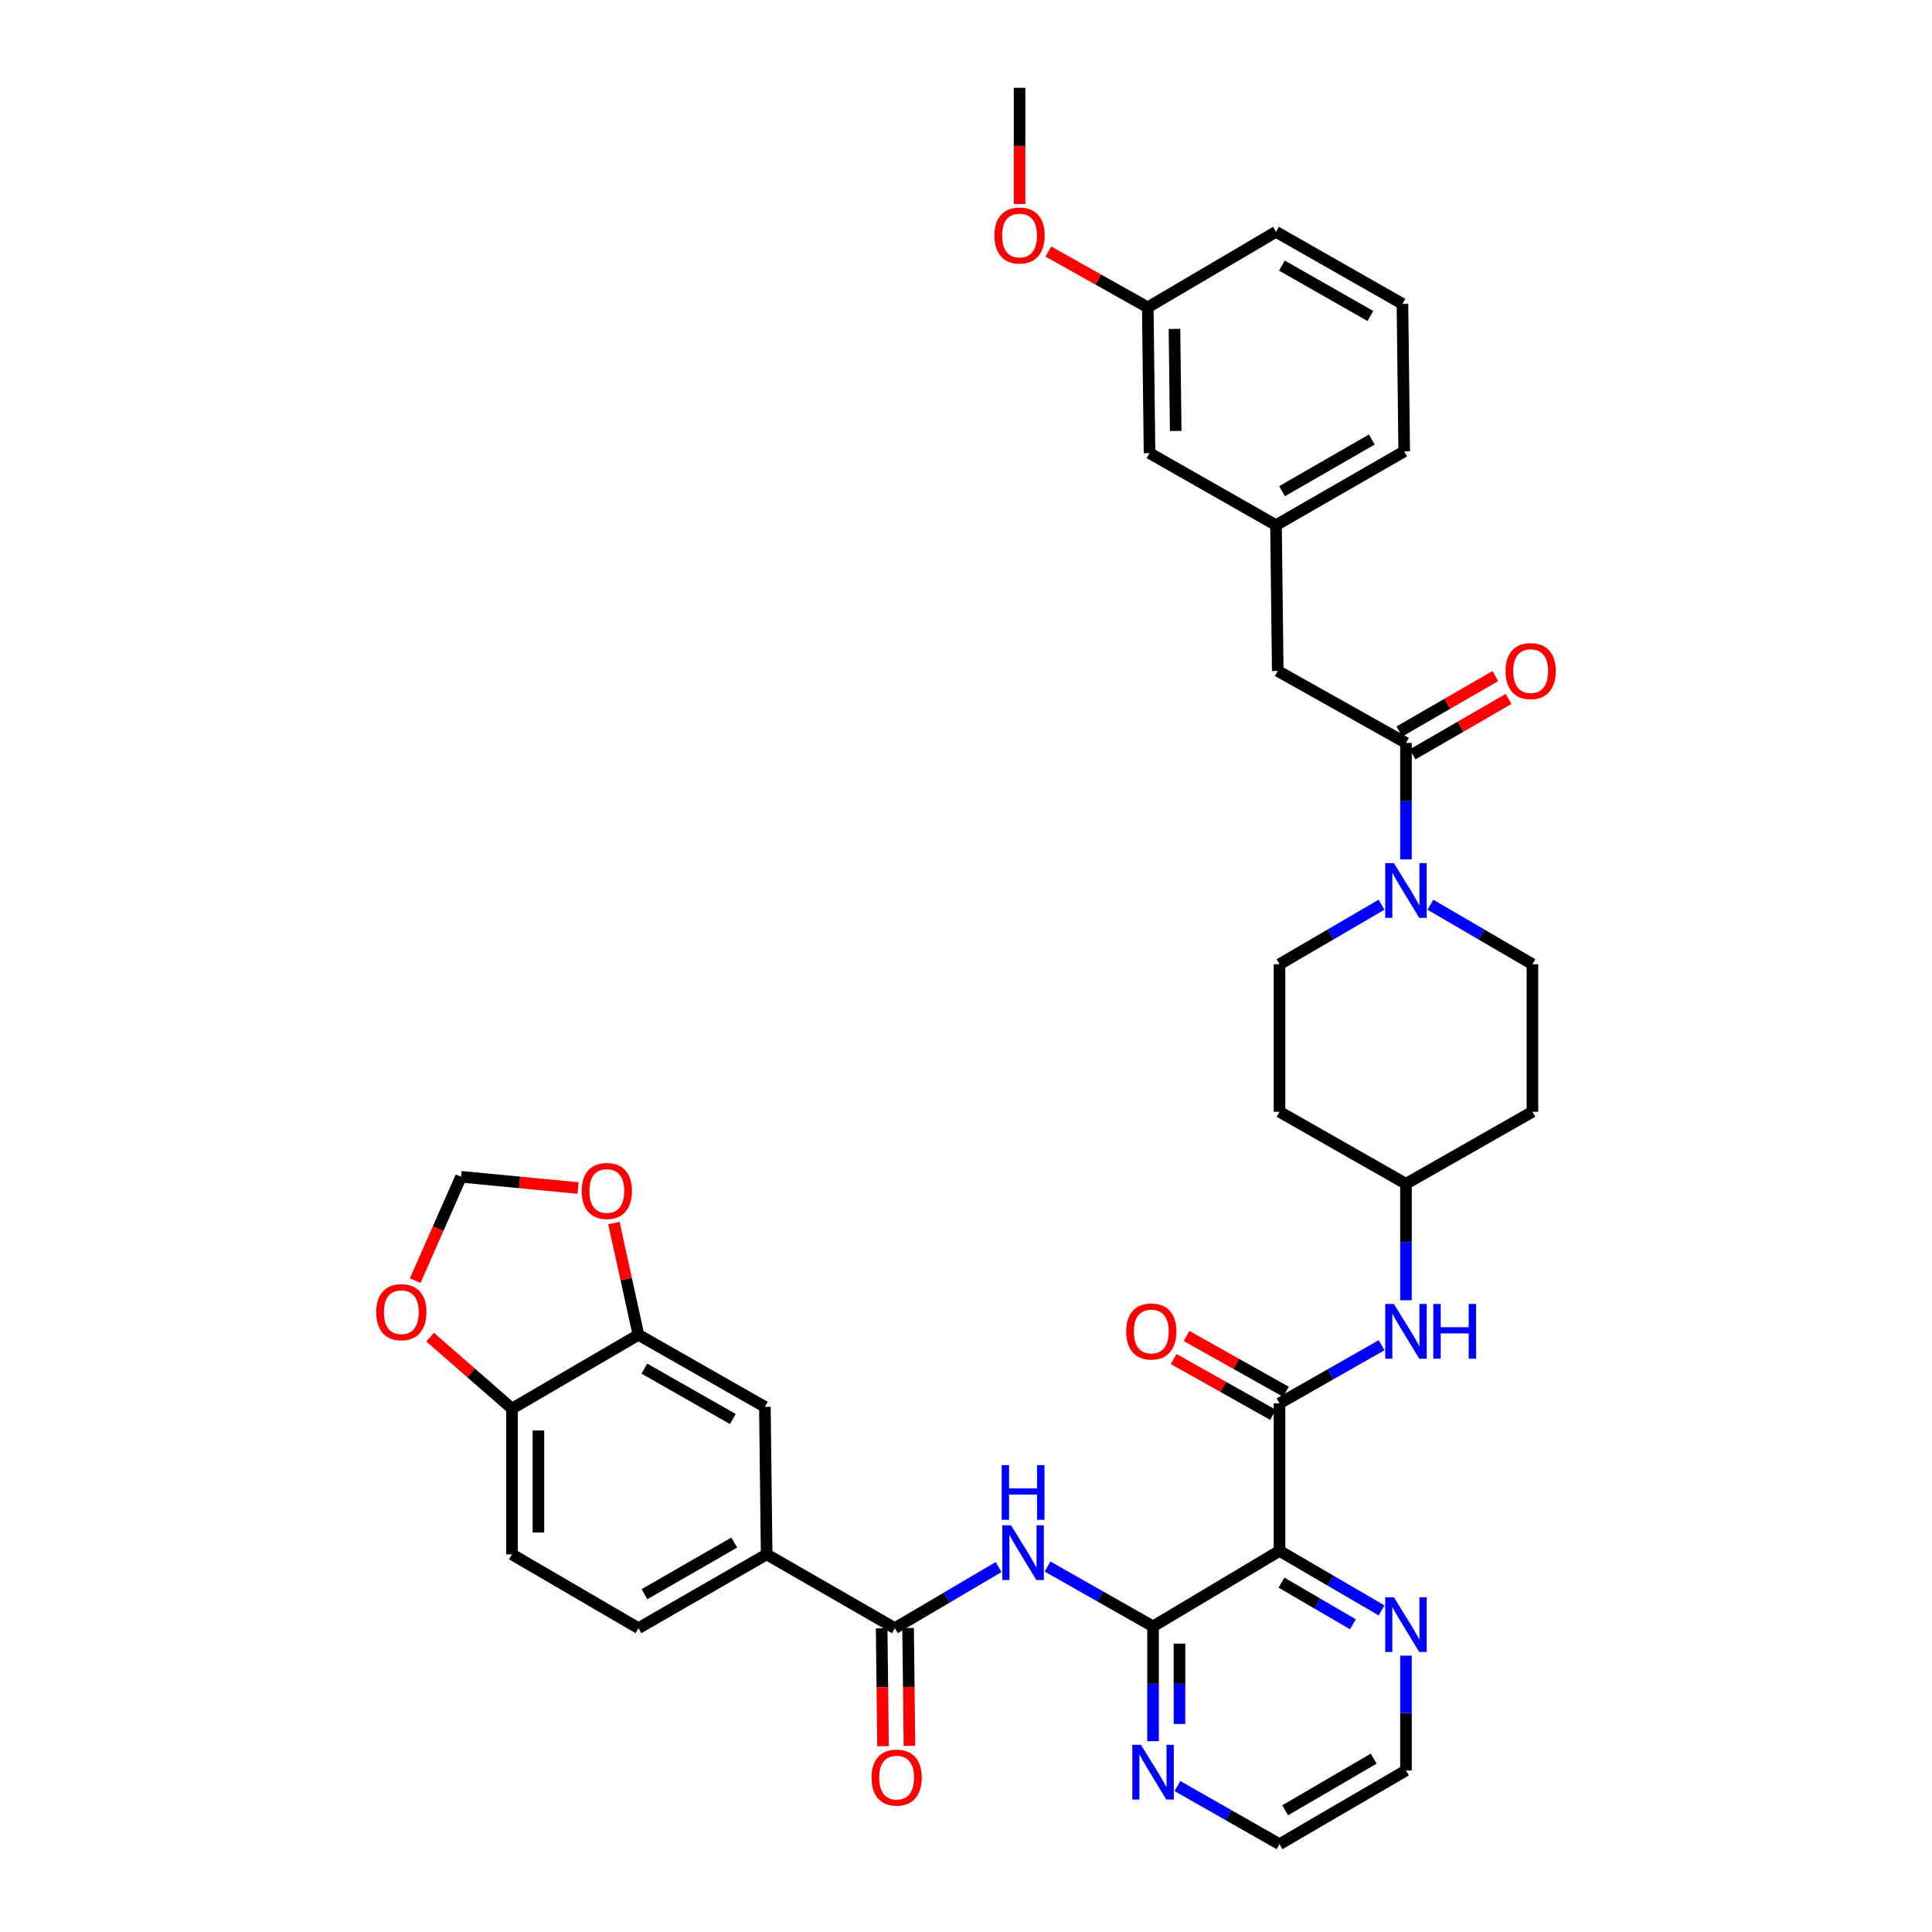 <?xml version='1.0' encoding='iso-8859-1'?>
<svg version='1.1' baseProfile='full'
              xmlns='http://www.w3.org/2000/svg'
                      xmlns:rdkit='http://www.rdkit.org/xml'
                      xmlns:xlink='http://www.w3.org/1999/xlink'
                  xml:space='preserve'
width='1000px' height='1000px' viewBox='0 0 1000 1000'>
<!-- END OF HEADER -->
<rect style='opacity:1.0;fill:#FFFFFF;stroke:none' width='1000' height='1000' x='0' y='0'> </rect>
<path class='bond-0' d='M 661.359,347.271 L 660.455,271.819' style='fill:none;fill-rule:evenodd;stroke:#000000;stroke-width:6px;stroke-linecap:butt;stroke-linejoin:miter;stroke-opacity:1' />
<path class='bond-1' d='M 661.359,347.271 L 727.729,384.545' style='fill:none;fill-rule:evenodd;stroke:#000000;stroke-width:6px;stroke-linecap:butt;stroke-linejoin:miter;stroke-opacity:1' />
<path class='bond-2' d='M 715.094,468.279 L 688.683,483.683' style='fill:none;fill-rule:evenodd;stroke:#0000FF;stroke-width:6px;stroke-linecap:butt;stroke-linejoin:miter;stroke-opacity:1' />
<path class='bond-2' d='M 688.683,483.683 L 662.271,499.088' style='fill:none;fill-rule:evenodd;stroke:#000000;stroke-width:6px;stroke-linecap:butt;stroke-linejoin:miter;stroke-opacity:1' />
<path class='bond-3' d='M 727.729,444.84 L 727.729,414.693' style='fill:none;fill-rule:evenodd;stroke:#0000FF;stroke-width:6px;stroke-linecap:butt;stroke-linejoin:miter;stroke-opacity:1' />
<path class='bond-3' d='M 727.729,414.693 L 727.729,384.545' style='fill:none;fill-rule:evenodd;stroke:#000000;stroke-width:6px;stroke-linecap:butt;stroke-linejoin:miter;stroke-opacity:1' />
<path class='bond-4' d='M 740.363,468.279 L 766.771,483.684' style='fill:none;fill-rule:evenodd;stroke:#0000FF;stroke-width:6px;stroke-linecap:butt;stroke-linejoin:miter;stroke-opacity:1' />
<path class='bond-4' d='M 766.771,483.684 L 793.179,499.088' style='fill:none;fill-rule:evenodd;stroke:#000000;stroke-width:6px;stroke-linecap:butt;stroke-linejoin:miter;stroke-opacity:1' />
<path class='bond-5' d='M 731.15,390.469 L 755.991,376.124' style='fill:none;fill-rule:evenodd;stroke:#000000;stroke-width:6px;stroke-linecap:butt;stroke-linejoin:miter;stroke-opacity:1' />
<path class='bond-5' d='M 755.991,376.124 L 780.832,361.778' style='fill:none;fill-rule:evenodd;stroke:#FF0000;stroke-width:6px;stroke-linecap:butt;stroke-linejoin:miter;stroke-opacity:1' />
<path class='bond-5' d='M 724.308,378.621 L 749.149,364.276' style='fill:none;fill-rule:evenodd;stroke:#000000;stroke-width:6px;stroke-linecap:butt;stroke-linejoin:miter;stroke-opacity:1' />
<path class='bond-5' d='M 749.149,364.276 L 773.99,349.931' style='fill:none;fill-rule:evenodd;stroke:#FF0000;stroke-width:6px;stroke-linecap:butt;stroke-linejoin:miter;stroke-opacity:1' />
<path class='bond-6' d='M 660.455,271.819 L 726.817,233.633' style='fill:none;fill-rule:evenodd;stroke:#000000;stroke-width:6px;stroke-linecap:butt;stroke-linejoin:miter;stroke-opacity:1' />
<path class='bond-6' d='M 663.586,254.233 L 710.039,227.503' style='fill:none;fill-rule:evenodd;stroke:#000000;stroke-width:6px;stroke-linecap:butt;stroke-linejoin:miter;stroke-opacity:1' />
<path class='bond-7' d='M 660.455,271.819 L 594.998,234.545' style='fill:none;fill-rule:evenodd;stroke:#000000;stroke-width:6px;stroke-linecap:butt;stroke-linejoin:miter;stroke-opacity:1' />
<path class='bond-8' d='M 726.817,233.633 L 725.905,157.269' style='fill:none;fill-rule:evenodd;stroke:#000000;stroke-width:6px;stroke-linecap:butt;stroke-linejoin:miter;stroke-opacity:1' />
<path class='bond-9' d='M 264.997,804.545 L 264.997,729.093' style='fill:none;fill-rule:evenodd;stroke:#000000;stroke-width:6px;stroke-linecap:butt;stroke-linejoin:miter;stroke-opacity:1' />
<path class='bond-9' d='M 278.679,793.228 L 278.679,740.411' style='fill:none;fill-rule:evenodd;stroke:#000000;stroke-width:6px;stroke-linecap:butt;stroke-linejoin:miter;stroke-opacity:1' />
<path class='bond-10' d='M 264.997,804.545 L 330.455,842.731' style='fill:none;fill-rule:evenodd;stroke:#000000;stroke-width:6px;stroke-linecap:butt;stroke-linejoin:miter;stroke-opacity:1' />
<path class='bond-11' d='M 516.875,811.102 L 490.027,826.916' style='fill:none;fill-rule:evenodd;stroke:#0000FF;stroke-width:6px;stroke-linecap:butt;stroke-linejoin:miter;stroke-opacity:1' />
<path class='bond-11' d='M 490.027,826.916 L 463.178,842.731' style='fill:none;fill-rule:evenodd;stroke:#000000;stroke-width:6px;stroke-linecap:butt;stroke-linejoin:miter;stroke-opacity:1' />
<path class='bond-12' d='M 542.214,810.833 L 569.514,826.326' style='fill:none;fill-rule:evenodd;stroke:#0000FF;stroke-width:6px;stroke-linecap:butt;stroke-linejoin:miter;stroke-opacity:1' />
<path class='bond-12' d='M 569.514,826.326 L 596.814,841.819' style='fill:none;fill-rule:evenodd;stroke:#000000;stroke-width:6px;stroke-linecap:butt;stroke-linejoin:miter;stroke-opacity:1' />
<path class='bond-13' d='M 456.338,842.812 L 456.698,873.321' style='fill:none;fill-rule:evenodd;stroke:#000000;stroke-width:6px;stroke-linecap:butt;stroke-linejoin:miter;stroke-opacity:1' />
<path class='bond-13' d='M 456.698,873.321 L 457.058,903.829' style='fill:none;fill-rule:evenodd;stroke:#FF0000;stroke-width:6px;stroke-linecap:butt;stroke-linejoin:miter;stroke-opacity:1' />
<path class='bond-13' d='M 470.019,842.651 L 470.379,873.159' style='fill:none;fill-rule:evenodd;stroke:#000000;stroke-width:6px;stroke-linecap:butt;stroke-linejoin:miter;stroke-opacity:1' />
<path class='bond-13' d='M 470.379,873.159 L 470.739,903.668' style='fill:none;fill-rule:evenodd;stroke:#FF0000;stroke-width:6px;stroke-linecap:butt;stroke-linejoin:miter;stroke-opacity:1' />
<path class='bond-14' d='M 463.178,842.731 L 396.817,804.545' style='fill:none;fill-rule:evenodd;stroke:#000000;stroke-width:6px;stroke-linecap:butt;stroke-linejoin:miter;stroke-opacity:1' />
<path class='bond-15' d='M 330.455,842.731 L 396.817,804.545' style='fill:none;fill-rule:evenodd;stroke:#000000;stroke-width:6px;stroke-linecap:butt;stroke-linejoin:miter;stroke-opacity:1' />
<path class='bond-15' d='M 333.585,825.145 L 380.039,798.415' style='fill:none;fill-rule:evenodd;stroke:#000000;stroke-width:6px;stroke-linecap:butt;stroke-linejoin:miter;stroke-opacity:1' />
<path class='bond-16' d='M 727.729,916.367 L 662.271,954.545' style='fill:none;fill-rule:evenodd;stroke:#000000;stroke-width:6px;stroke-linecap:butt;stroke-linejoin:miter;stroke-opacity:1' />
<path class='bond-16' d='M 711.017,910.276 L 665.197,937.001' style='fill:none;fill-rule:evenodd;stroke:#000000;stroke-width:6px;stroke-linecap:butt;stroke-linejoin:miter;stroke-opacity:1' />
<path class='bond-17' d='M 727.729,916.367 L 727.729,886.664' style='fill:none;fill-rule:evenodd;stroke:#000000;stroke-width:6px;stroke-linecap:butt;stroke-linejoin:miter;stroke-opacity:1' />
<path class='bond-17' d='M 727.729,886.664 L 727.729,856.961' style='fill:none;fill-rule:evenodd;stroke:#0000FF;stroke-width:6px;stroke-linecap:butt;stroke-linejoin:miter;stroke-opacity:1' />
<path class='bond-18' d='M 662.271,954.545 L 635.854,939.506' style='fill:none;fill-rule:evenodd;stroke:#000000;stroke-width:6px;stroke-linecap:butt;stroke-linejoin:miter;stroke-opacity:1' />
<path class='bond-18' d='M 635.854,939.506 L 609.437,924.466' style='fill:none;fill-rule:evenodd;stroke:#0000FF;stroke-width:6px;stroke-linecap:butt;stroke-linejoin:miter;stroke-opacity:1' />
<path class='bond-19' d='M 596.814,901.233 L 596.814,871.526' style='fill:none;fill-rule:evenodd;stroke:#0000FF;stroke-width:6px;stroke-linecap:butt;stroke-linejoin:miter;stroke-opacity:1' />
<path class='bond-19' d='M 596.814,871.526 L 596.814,841.819' style='fill:none;fill-rule:evenodd;stroke:#000000;stroke-width:6px;stroke-linecap:butt;stroke-linejoin:miter;stroke-opacity:1' />
<path class='bond-19' d='M 610.495,892.321 L 610.495,871.526' style='fill:none;fill-rule:evenodd;stroke:#0000FF;stroke-width:6px;stroke-linecap:butt;stroke-linejoin:miter;stroke-opacity:1' />
<path class='bond-19' d='M 610.495,871.526 L 610.495,850.731' style='fill:none;fill-rule:evenodd;stroke:#000000;stroke-width:6px;stroke-linecap:butt;stroke-linejoin:miter;stroke-opacity:1' />
<path class='bond-20' d='M 715.094,833.544 L 688.683,818.136' style='fill:none;fill-rule:evenodd;stroke:#0000FF;stroke-width:6px;stroke-linecap:butt;stroke-linejoin:miter;stroke-opacity:1' />
<path class='bond-20' d='M 688.683,818.136 L 662.271,802.729' style='fill:none;fill-rule:evenodd;stroke:#000000;stroke-width:6px;stroke-linecap:butt;stroke-linejoin:miter;stroke-opacity:1' />
<path class='bond-20' d='M 700.277,840.739 L 681.789,829.954' style='fill:none;fill-rule:evenodd;stroke:#0000FF;stroke-width:6px;stroke-linecap:butt;stroke-linejoin:miter;stroke-opacity:1' />
<path class='bond-20' d='M 681.789,829.954 L 663.301,819.169' style='fill:none;fill-rule:evenodd;stroke:#000000;stroke-width:6px;stroke-linecap:butt;stroke-linejoin:miter;stroke-opacity:1' />
<path class='bond-21' d='M 662.271,802.729 L 596.814,841.819' style='fill:none;fill-rule:evenodd;stroke:#000000;stroke-width:6px;stroke-linecap:butt;stroke-linejoin:miter;stroke-opacity:1' />
<path class='bond-22' d='M 662.271,802.729 L 662.271,726.364' style='fill:none;fill-rule:evenodd;stroke:#000000;stroke-width:6px;stroke-linecap:butt;stroke-linejoin:miter;stroke-opacity:1' />
<path class='bond-23' d='M 607.462,703.425 L 633.192,717.877' style='fill:none;fill-rule:evenodd;stroke:#FF0000;stroke-width:6px;stroke-linecap:butt;stroke-linejoin:miter;stroke-opacity:1' />
<path class='bond-23' d='M 633.192,717.877 L 658.921,732.329' style='fill:none;fill-rule:evenodd;stroke:#000000;stroke-width:6px;stroke-linecap:butt;stroke-linejoin:miter;stroke-opacity:1' />
<path class='bond-23' d='M 614.162,691.497 L 639.892,705.949' style='fill:none;fill-rule:evenodd;stroke:#FF0000;stroke-width:6px;stroke-linecap:butt;stroke-linejoin:miter;stroke-opacity:1' />
<path class='bond-23' d='M 639.892,705.949 L 665.621,720.4' style='fill:none;fill-rule:evenodd;stroke:#000000;stroke-width:6px;stroke-linecap:butt;stroke-linejoin:miter;stroke-opacity:1' />
<path class='bond-24' d='M 662.271,726.364 L 688.689,711.322' style='fill:none;fill-rule:evenodd;stroke:#000000;stroke-width:6px;stroke-linecap:butt;stroke-linejoin:miter;stroke-opacity:1' />
<path class='bond-24' d='M 688.689,711.322 L 715.106,696.279' style='fill:none;fill-rule:evenodd;stroke:#0000FF;stroke-width:6px;stroke-linecap:butt;stroke-linejoin:miter;stroke-opacity:1' />
<path class='bond-25' d='M 727.729,673.021 L 727.729,642.874' style='fill:none;fill-rule:evenodd;stroke:#0000FF;stroke-width:6px;stroke-linecap:butt;stroke-linejoin:miter;stroke-opacity:1' />
<path class='bond-25' d='M 727.729,642.874 L 727.729,612.726' style='fill:none;fill-rule:evenodd;stroke:#000000;stroke-width:6px;stroke-linecap:butt;stroke-linejoin:miter;stroke-opacity:1' />
<path class='bond-26' d='M 727.729,612.726 L 662.271,575.452' style='fill:none;fill-rule:evenodd;stroke:#000000;stroke-width:6px;stroke-linecap:butt;stroke-linejoin:miter;stroke-opacity:1' />
<path class='bond-27' d='M 727.729,612.726 L 793.179,575.452' style='fill:none;fill-rule:evenodd;stroke:#000000;stroke-width:6px;stroke-linecap:butt;stroke-linejoin:miter;stroke-opacity:1' />
<path class='bond-28' d='M 662.271,499.088 L 662.271,575.452' style='fill:none;fill-rule:evenodd;stroke:#000000;stroke-width:6px;stroke-linecap:butt;stroke-linejoin:miter;stroke-opacity:1' />
<path class='bond-29' d='M 793.179,575.452 L 793.179,499.088' style='fill:none;fill-rule:evenodd;stroke:#000000;stroke-width:6px;stroke-linecap:butt;stroke-linejoin:miter;stroke-opacity:1' />
<path class='bond-30' d='M 396.817,804.545 L 395.904,728.181' style='fill:none;fill-rule:evenodd;stroke:#000000;stroke-width:6px;stroke-linecap:butt;stroke-linejoin:miter;stroke-opacity:1' />
<path class='bond-31' d='M 395.904,728.181 L 330.455,690.907' style='fill:none;fill-rule:evenodd;stroke:#000000;stroke-width:6px;stroke-linecap:butt;stroke-linejoin:miter;stroke-opacity:1' />
<path class='bond-31' d='M 379.316,734.478 L 333.502,708.387' style='fill:none;fill-rule:evenodd;stroke:#000000;stroke-width:6px;stroke-linecap:butt;stroke-linejoin:miter;stroke-opacity:1' />
<path class='bond-32' d='M 264.997,729.093 L 330.455,690.907' style='fill:none;fill-rule:evenodd;stroke:#000000;stroke-width:6px;stroke-linecap:butt;stroke-linejoin:miter;stroke-opacity:1' />
<path class='bond-33' d='M 264.997,729.093 L 243.812,710.598' style='fill:none;fill-rule:evenodd;stroke:#000000;stroke-width:6px;stroke-linecap:butt;stroke-linejoin:miter;stroke-opacity:1' />
<path class='bond-33' d='M 243.812,710.598 L 222.627,692.104' style='fill:none;fill-rule:evenodd;stroke:#FF0000;stroke-width:6px;stroke-linecap:butt;stroke-linejoin:miter;stroke-opacity:1' />
<path class='bond-34' d='M 330.455,690.907 L 324.102,661.971' style='fill:none;fill-rule:evenodd;stroke:#000000;stroke-width:6px;stroke-linecap:butt;stroke-linejoin:miter;stroke-opacity:1' />
<path class='bond-34' d='M 324.102,661.971 L 317.75,633.035' style='fill:none;fill-rule:evenodd;stroke:#FF0000;stroke-width:6px;stroke-linecap:butt;stroke-linejoin:miter;stroke-opacity:1' />
<path class='bond-35' d='M 299.195,614.931 L 268.913,612.012' style='fill:none;fill-rule:evenodd;stroke:#FF0000;stroke-width:6px;stroke-linecap:butt;stroke-linejoin:miter;stroke-opacity:1' />
<path class='bond-35' d='M 268.913,612.012 L 238.63,609.093' style='fill:none;fill-rule:evenodd;stroke:#000000;stroke-width:6px;stroke-linecap:butt;stroke-linejoin:miter;stroke-opacity:1' />
<path class='bond-36' d='M 238.63,609.093 L 226.761,635.978' style='fill:none;fill-rule:evenodd;stroke:#000000;stroke-width:6px;stroke-linecap:butt;stroke-linejoin:miter;stroke-opacity:1' />
<path class='bond-36' d='M 226.761,635.978 L 214.892,662.863' style='fill:none;fill-rule:evenodd;stroke:#FF0000;stroke-width:6px;stroke-linecap:butt;stroke-linejoin:miter;stroke-opacity:1' />
<path class='bond-37' d='M 725.905,157.269 L 660.455,119.995' style='fill:none;fill-rule:evenodd;stroke:#000000;stroke-width:6px;stroke-linecap:butt;stroke-linejoin:miter;stroke-opacity:1' />
<path class='bond-37' d='M 709.317,163.566 L 663.502,137.474' style='fill:none;fill-rule:evenodd;stroke:#000000;stroke-width:6px;stroke-linecap:butt;stroke-linejoin:miter;stroke-opacity:1' />
<path class='bond-38' d='M 660.455,119.995 L 594.085,159.085' style='fill:none;fill-rule:evenodd;stroke:#000000;stroke-width:6px;stroke-linecap:butt;stroke-linejoin:miter;stroke-opacity:1' />
<path class='bond-39' d='M 594.085,159.085 L 594.998,234.545' style='fill:none;fill-rule:evenodd;stroke:#000000;stroke-width:6px;stroke-linecap:butt;stroke-linejoin:miter;stroke-opacity:1' />
<path class='bond-39' d='M 607.903,170.239 L 608.541,223.061' style='fill:none;fill-rule:evenodd;stroke:#000000;stroke-width:6px;stroke-linecap:butt;stroke-linejoin:miter;stroke-opacity:1' />
<path class='bond-40' d='M 594.085,159.085 L 568.356,144.636' style='fill:none;fill-rule:evenodd;stroke:#000000;stroke-width:6px;stroke-linecap:butt;stroke-linejoin:miter;stroke-opacity:1' />
<path class='bond-40' d='M 568.356,144.636 L 542.626,130.188' style='fill:none;fill-rule:evenodd;stroke:#FF0000;stroke-width:6px;stroke-linecap:butt;stroke-linejoin:miter;stroke-opacity:1' />
<path class='bond-41' d='M 527.724,105.59 L 527.724,75.522' style='fill:none;fill-rule:evenodd;stroke:#FF0000;stroke-width:6px;stroke-linecap:butt;stroke-linejoin:miter;stroke-opacity:1' />
<path class='bond-41' d='M 527.724,75.522 L 527.724,45.455' style='fill:none;fill-rule:evenodd;stroke:#000000;stroke-width:6px;stroke-linecap:butt;stroke-linejoin:miter;stroke-opacity:1' />
<path  class='atom-1' d='M 721.469 446.75
L 730.749 461.75
Q 731.669 463.23, 733.149 465.91
Q 734.629 468.59, 734.709 468.75
L 734.709 446.75
L 738.469 446.75
L 738.469 475.07
L 734.589 475.07
L 724.629 458.67
Q 723.469 456.75, 722.229 454.55
Q 721.029 452.35, 720.669 451.67
L 720.669 475.07
L 716.989 475.07
L 716.989 446.75
L 721.469 446.75
' fill='#0000FF'/>
<path  class='atom-3' d='M 779.274 347.351
Q 779.274 340.551, 782.634 336.751
Q 785.994 332.951, 792.274 332.951
Q 798.554 332.951, 801.914 336.751
Q 805.274 340.551, 805.274 347.351
Q 805.274 354.231, 801.874 358.151
Q 798.474 362.031, 792.274 362.031
Q 786.034 362.031, 782.634 358.151
Q 779.274 354.271, 779.274 347.351
M 792.274 358.831
Q 796.594 358.831, 798.914 355.951
Q 801.274 353.031, 801.274 347.351
Q 801.274 341.791, 798.914 338.991
Q 796.594 336.151, 792.274 336.151
Q 787.954 336.151, 785.594 338.951
Q 783.274 341.751, 783.274 347.351
Q 783.274 353.071, 785.594 355.951
Q 787.954 358.831, 792.274 358.831
' fill='#FF0000'/>
<path  class='atom-7' d='M 523.28 789.481
L 532.56 804.481
Q 533.48 805.961, 534.96 808.641
Q 536.44 811.321, 536.52 811.481
L 536.52 789.481
L 540.28 789.481
L 540.28 817.801
L 536.4 817.801
L 526.44 801.401
Q 525.28 799.481, 524.04 797.281
Q 522.84 795.081, 522.48 794.401
L 522.48 817.801
L 518.8 817.801
L 518.8 789.481
L 523.28 789.481
' fill='#0000FF'/>
<path  class='atom-7' d='M 518.46 758.329
L 522.3 758.329
L 522.3 770.369
L 536.78 770.369
L 536.78 758.329
L 540.62 758.329
L 540.62 786.649
L 536.78 786.649
L 536.78 773.569
L 522.3 773.569
L 522.3 786.649
L 518.46 786.649
L 518.46 758.329
' fill='#0000FF'/>
<path  class='atom-9' d='M 451.09 920.08
Q 451.09 913.28, 454.45 909.48
Q 457.81 905.68, 464.09 905.68
Q 470.37 905.68, 473.73 909.48
Q 477.09 913.28, 477.09 920.08
Q 477.09 926.96, 473.69 930.88
Q 470.29 934.76, 464.09 934.76
Q 457.85 934.76, 454.45 930.88
Q 451.09 927, 451.09 920.08
M 464.09 931.56
Q 468.41 931.56, 470.73 928.68
Q 473.09 925.76, 473.09 920.08
Q 473.09 914.52, 470.73 911.72
Q 468.41 908.88, 464.09 908.88
Q 459.77 908.88, 457.41 911.68
Q 455.09 914.48, 455.09 920.08
Q 455.09 925.8, 457.41 928.68
Q 459.77 931.56, 464.09 931.56
' fill='#FF0000'/>
<path  class='atom-13' d='M 590.554 903.119
L 599.834 918.119
Q 600.754 919.599, 602.234 922.279
Q 603.714 924.959, 603.794 925.119
L 603.794 903.119
L 607.554 903.119
L 607.554 931.439
L 603.674 931.439
L 593.714 915.039
Q 592.554 913.119, 591.314 910.919
Q 590.114 908.719, 589.754 908.039
L 589.754 931.439
L 586.074 931.439
L 586.074 903.119
L 590.554 903.119
' fill='#0000FF'/>
<path  class='atom-14' d='M 721.469 826.755
L 730.749 841.755
Q 731.669 843.235, 733.149 845.915
Q 734.629 848.595, 734.709 848.755
L 734.709 826.755
L 738.469 826.755
L 738.469 855.075
L 734.589 855.075
L 724.629 838.675
Q 723.469 836.755, 722.229 834.555
Q 721.029 832.355, 720.669 831.675
L 720.669 855.075
L 716.989 855.075
L 716.989 826.755
L 721.469 826.755
' fill='#0000FF'/>
<path  class='atom-17' d='M 582.91 689.171
Q 582.91 682.371, 586.27 678.571
Q 589.63 674.771, 595.91 674.771
Q 602.19 674.771, 605.55 678.571
Q 608.91 682.371, 608.91 689.171
Q 608.91 696.051, 605.51 699.971
Q 602.11 703.851, 595.91 703.851
Q 589.67 703.851, 586.27 699.971
Q 582.91 696.091, 582.91 689.171
M 595.91 700.651
Q 600.23 700.651, 602.55 697.771
Q 604.91 694.851, 604.91 689.171
Q 604.91 683.611, 602.55 680.811
Q 600.23 677.971, 595.91 677.971
Q 591.59 677.971, 589.23 680.771
Q 586.91 683.571, 586.91 689.171
Q 586.91 694.891, 589.23 697.771
Q 591.59 700.651, 595.91 700.651
' fill='#FF0000'/>
<path  class='atom-19' d='M 721.469 674.931
L 730.749 689.931
Q 731.669 691.411, 733.149 694.091
Q 734.629 696.771, 734.709 696.931
L 734.709 674.931
L 738.469 674.931
L 738.469 703.251
L 734.589 703.251
L 724.629 686.851
Q 723.469 684.931, 722.229 682.731
Q 721.029 680.531, 720.669 679.851
L 720.669 703.251
L 716.989 703.251
L 716.989 674.931
L 721.469 674.931
' fill='#0000FF'/>
<path  class='atom-19' d='M 741.869 674.931
L 745.709 674.931
L 745.709 686.971
L 760.189 686.971
L 760.189 674.931
L 764.029 674.931
L 764.029 703.251
L 760.189 703.251
L 760.189 690.171
L 745.709 690.171
L 745.709 703.251
L 741.869 703.251
L 741.869 674.931
' fill='#0000FF'/>
<path  class='atom-29' d='M 301.09 616.447
Q 301.09 609.647, 304.45 605.847
Q 307.81 602.047, 314.09 602.047
Q 320.37 602.047, 323.73 605.847
Q 327.09 609.647, 327.09 616.447
Q 327.09 623.327, 323.69 627.247
Q 320.29 631.127, 314.09 631.127
Q 307.85 631.127, 304.45 627.247
Q 301.09 623.367, 301.09 616.447
M 314.09 627.927
Q 318.41 627.927, 320.73 625.047
Q 323.09 622.127, 323.09 616.447
Q 323.09 610.887, 320.73 608.087
Q 318.41 605.247, 314.09 605.247
Q 309.77 605.247, 307.41 608.047
Q 305.09 610.847, 305.09 616.447
Q 305.09 622.167, 307.41 625.047
Q 309.77 627.927, 314.09 627.927
' fill='#FF0000'/>
<path  class='atom-31' d='M 194.726 679.176
Q 194.726 672.376, 198.086 668.576
Q 201.446 664.776, 207.726 664.776
Q 214.006 664.776, 217.366 668.576
Q 220.726 672.376, 220.726 679.176
Q 220.726 686.056, 217.326 689.976
Q 213.926 693.856, 207.726 693.856
Q 201.486 693.856, 198.086 689.976
Q 194.726 686.096, 194.726 679.176
M 207.726 690.656
Q 212.046 690.656, 214.366 687.776
Q 216.726 684.856, 216.726 679.176
Q 216.726 673.616, 214.366 670.816
Q 212.046 667.976, 207.726 667.976
Q 203.406 667.976, 201.046 670.776
Q 198.726 673.576, 198.726 679.176
Q 198.726 684.896, 201.046 687.776
Q 203.406 690.656, 207.726 690.656
' fill='#FF0000'/>
<path  class='atom-36' d='M 514.724 121.899
Q 514.724 115.099, 518.084 111.299
Q 521.444 107.499, 527.724 107.499
Q 534.004 107.499, 537.364 111.299
Q 540.724 115.099, 540.724 121.899
Q 540.724 128.779, 537.324 132.699
Q 533.924 136.579, 527.724 136.579
Q 521.484 136.579, 518.084 132.699
Q 514.724 128.819, 514.724 121.899
M 527.724 133.379
Q 532.044 133.379, 534.364 130.499
Q 536.724 127.579, 536.724 121.899
Q 536.724 116.339, 534.364 113.539
Q 532.044 110.699, 527.724 110.699
Q 523.404 110.699, 521.044 113.499
Q 518.724 116.299, 518.724 121.899
Q 518.724 127.619, 521.044 130.499
Q 523.404 133.379, 527.724 133.379
' fill='#FF0000'/>
</svg>

